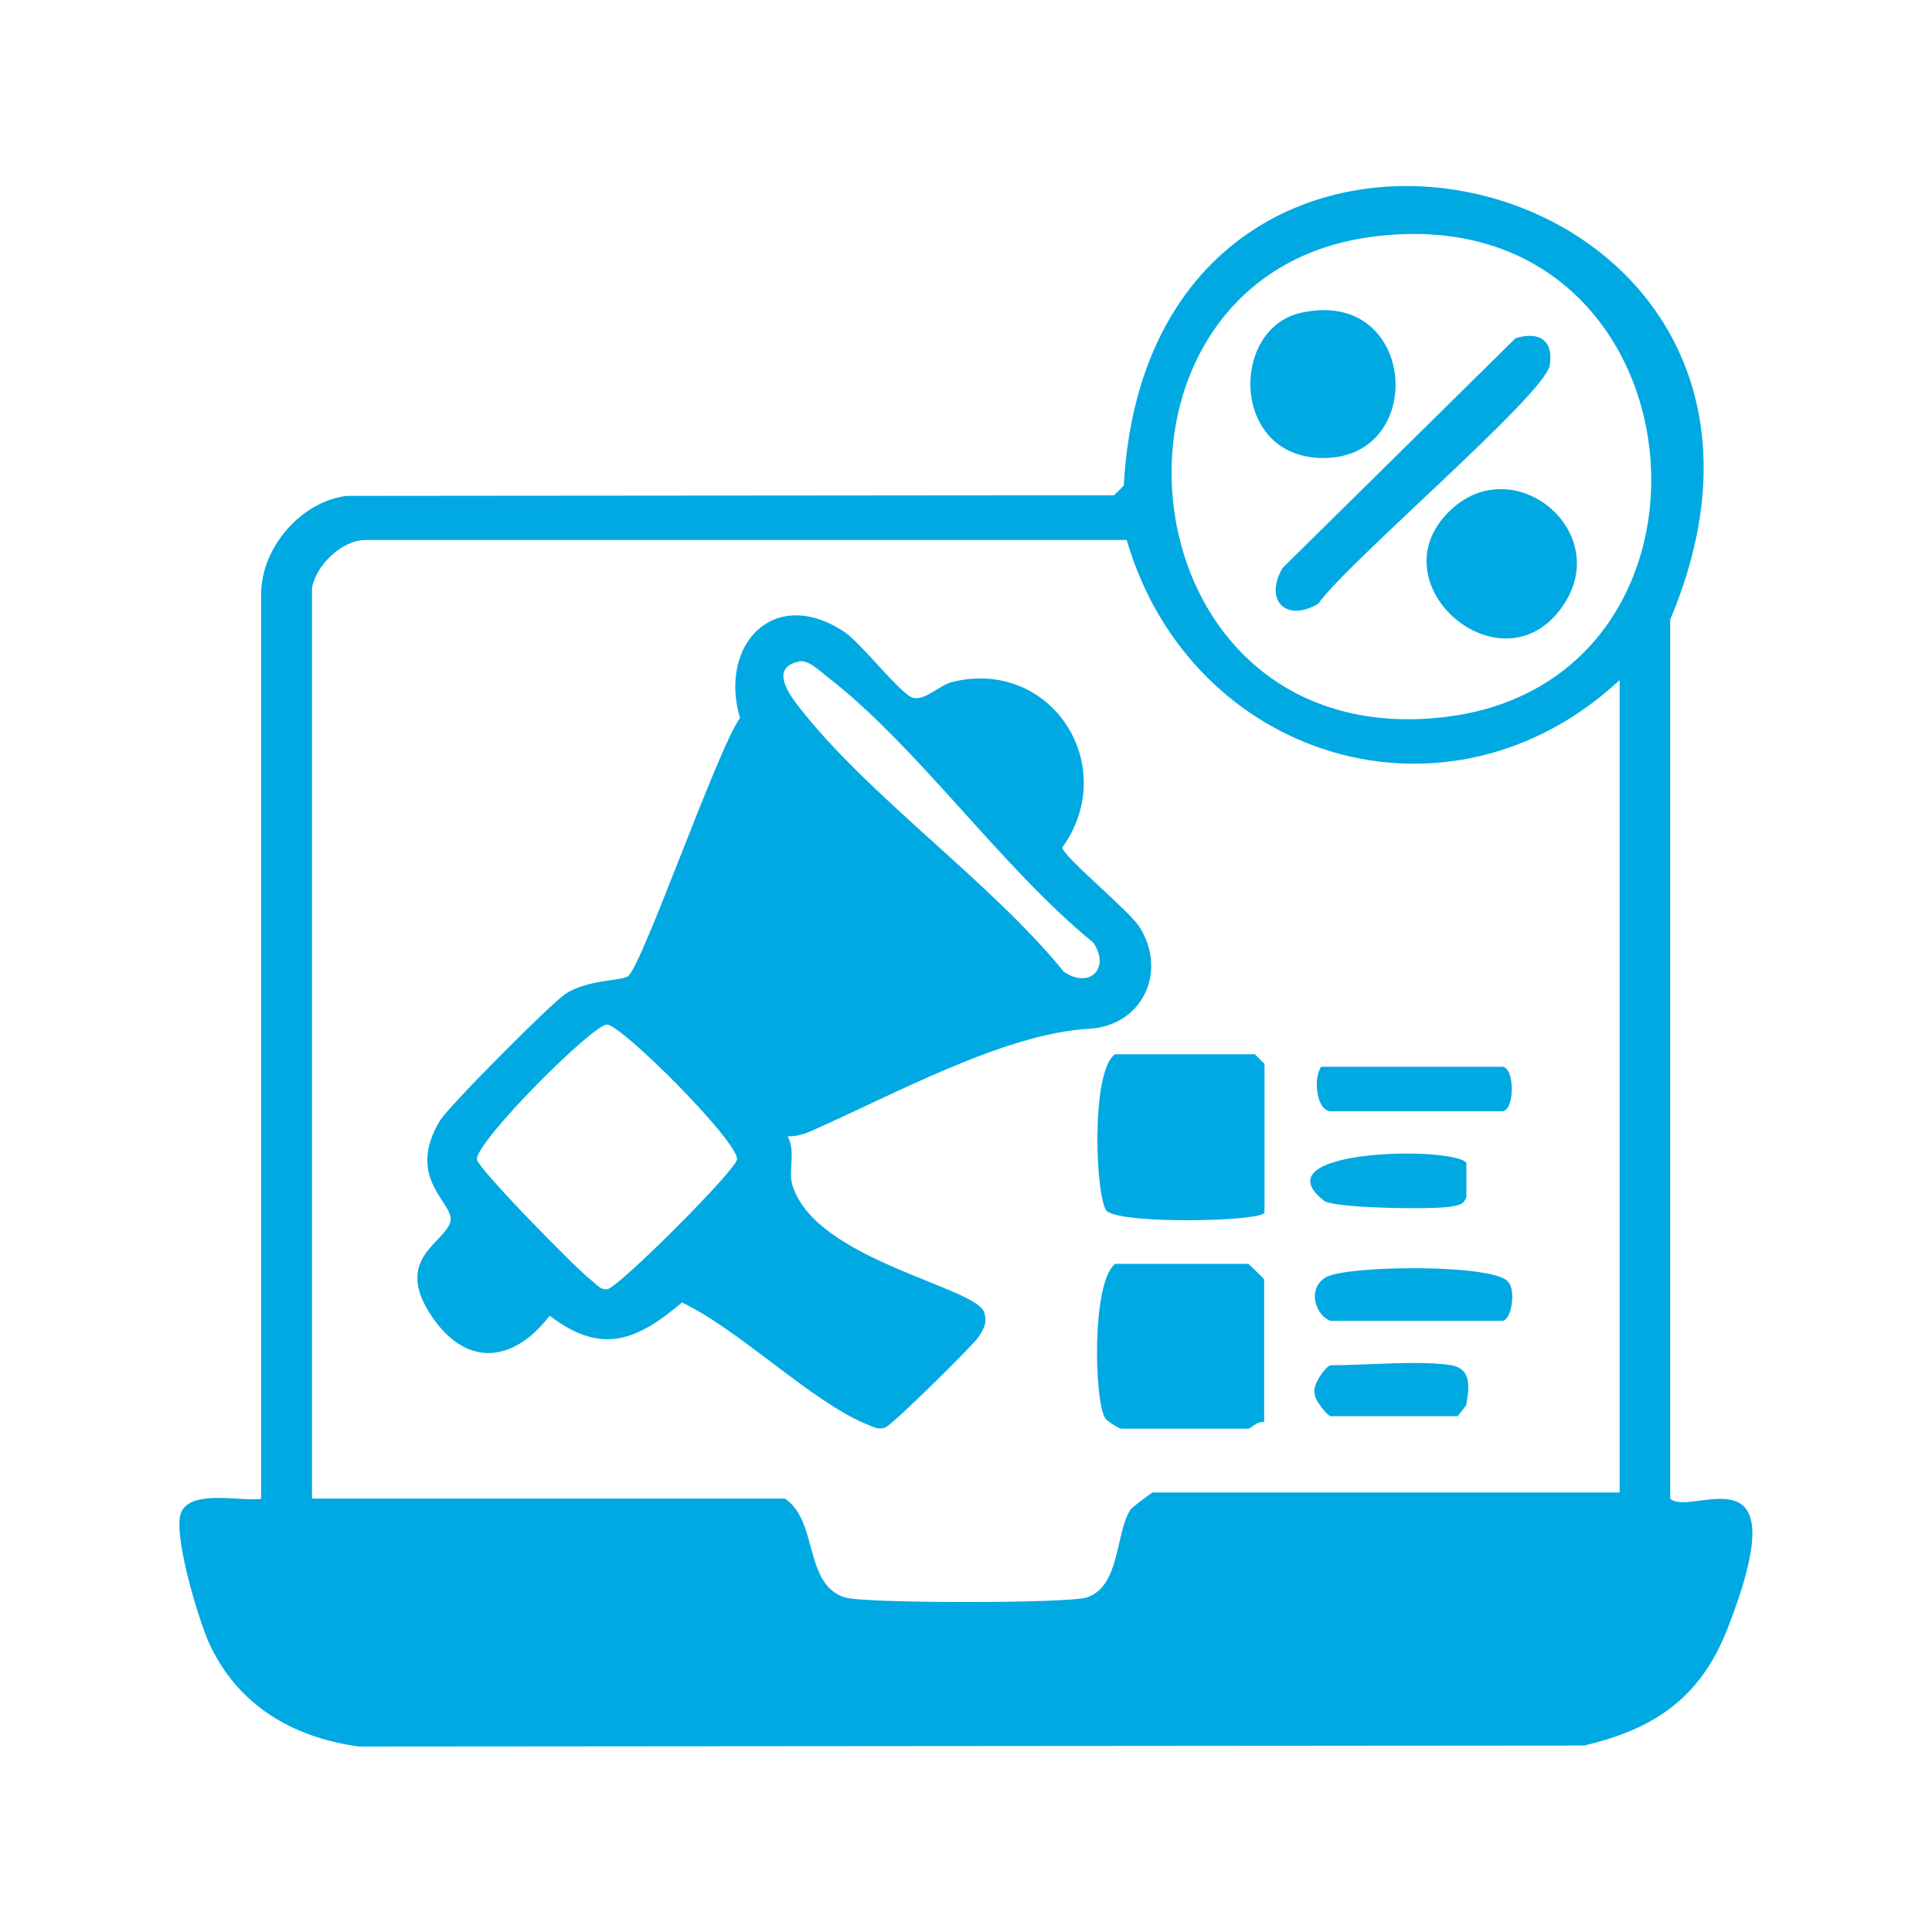 <?xml version="1.0" encoding="UTF-8"?>
<svg id="Layer_1" data-name="Layer 1" xmlns="http://www.w3.org/2000/svg" viewBox="0 0 60 60">
  <defs>
    <style>
      .cls-1 {
        fill: #00a9e2;
      }
    </style>
  </defs>
  <path class="cls-1" d="M51.87,46.54c.62.62,4.06-1.8,1.78,4.04-.83,2.13-2.26,3.12-4.46,3.63l-38.04.03c-2.07-.28-3.78-1.29-4.66-3.22-.33-.73-1.16-3.47-.85-4.08.34-.68,1.81-.31,2.47-.39v-28.1c0-1.44,1.24-2.88,2.66-3.05l23.83-.02.3-.3c.84-15.33,23-10.14,16.97,4.16v27.31ZM42.56,7.36c-9.21,1.26-7.85,16.09,2.29,14.91,9.58-1.12,8.16-16.34-2.29-14.91ZM9.69,18.25v28.29h14.69c1.04.71.58,2.67,1.86,3.07.61.19,6.93.19,7.51,0,1.05-.34.89-2.03,1.36-2.73.05-.07.65-.53.7-.53h14.49v-25.23c-5.3,4.93-13.31,2.49-15.31-4.35H11.36c-.76,0-1.55.8-1.67,1.49Z"/>
  <path class="cls-1" d="M24.47,35.3c.25.52,0,1.03.14,1.51.71,2.32,5.69,3.15,5.95,3.94.11.33,0,.5-.17.77-.14.23-2.71,2.77-2.91,2.82-.25.07-.38-.04-.59-.12-1.68-.69-3.94-2.93-5.71-3.77-1.41,1.19-2.5,1.64-4.11.41-1.09,1.43-2.55,1.64-3.64.05-1.27-1.84.43-2.32.56-2.99.11-.57-1.4-1.3-.34-3.1.26-.44,3.47-3.67,3.92-3.96.68-.44,1.69-.39,1.93-.54.43-.28,2.79-7.08,3.48-8.02-.67-2.31,1.08-4.12,3.25-2.67.53.36,1.75,1.94,2.12,2.04s.81-.38,1.22-.49c3.09-.76,5.24,2.61,3.42,5.14.02.28,2.08,1.96,2.4,2.47.88,1.4.08,3.07-1.57,3.16-2.64.15-6.05,2.04-8.64,3.18-.23.1-.47.17-.73.16ZM24.8,20.55c-.85.17-.35.94-.03,1.35,2.18,2.83,5.96,5.44,8.27,8.28.82.55,1.45-.13.91-.91-2.85-2.32-5.45-6.09-8.28-8.27-.22-.17-.57-.52-.86-.46ZM18.85,31.82c-.45,0-4.05,3.61-4.04,4.18,0,.26,3.09,3.41,3.54,3.75.16.12.27.3.5.29.31,0,4.03-3.72,4.04-4.04.02-.57-3.59-4.18-4.04-4.18Z"/>
  <path class="cls-1" d="M39.26,37.67c-.17.26-4.29.36-4.88-.05-.36-.36-.52-4.35.25-4.88h4.34l.3.3v4.63Z"/>
  <path class="cls-1" d="M39.26,44.17c-.19-.06-.43.2-.49.2h-3.94c-.08,0-.44-.23-.51-.33-.34-.55-.42-4.21.31-4.79h4.14s.49.46.49.49v4.44Z"/>
  <path class="cls-1" d="M41.33,41.02c-.43-.12-.78-.97-.16-1.35s5.34-.43,5.68.16c.23.26.09,1.19-.2,1.19h-5.32Z"/>
  <path class="cls-1" d="M41.03,33.13h5.62c.4,0,.4,1.38,0,1.38h-5.32c-.44,0-.56-1.01-.3-1.38Z"/>
  <path class="cls-1" d="M45.07,42.4c.65.11.56.71.46,1.25l-.26.33h-3.94c-.1,0-.51-.5-.5-.7-.1-.25.36-.88.5-.88,1.07,0,2.78-.16,3.75,0Z"/>
  <path class="cls-1" d="M45.54,36.12v1.03c-.06.26-.24.28-.46.32-.54.1-3.65.06-3.96-.18-2.09-1.63,4.1-1.7,4.42-1.17Z"/>
  <path class="cls-1" d="M47.08,10.5c.73-.22,1.17.08,1.05.84-.14.91-6.31,6.14-7.19,7.41-.98.58-1.7-.08-1.11-1.11l7.25-7.15Z"/>
  <path class="cls-1" d="M40.38,9.72c3.68-.85,4,4.68.56,4.5-2.71-.14-2.71-4-.56-4.5Z"/>
  <path class="cls-1" d="M45.04,15.85c1.99-1.9,5.1.68,3.48,2.99-1.88,2.69-5.86-.72-3.48-2.99Z"/>
</svg>